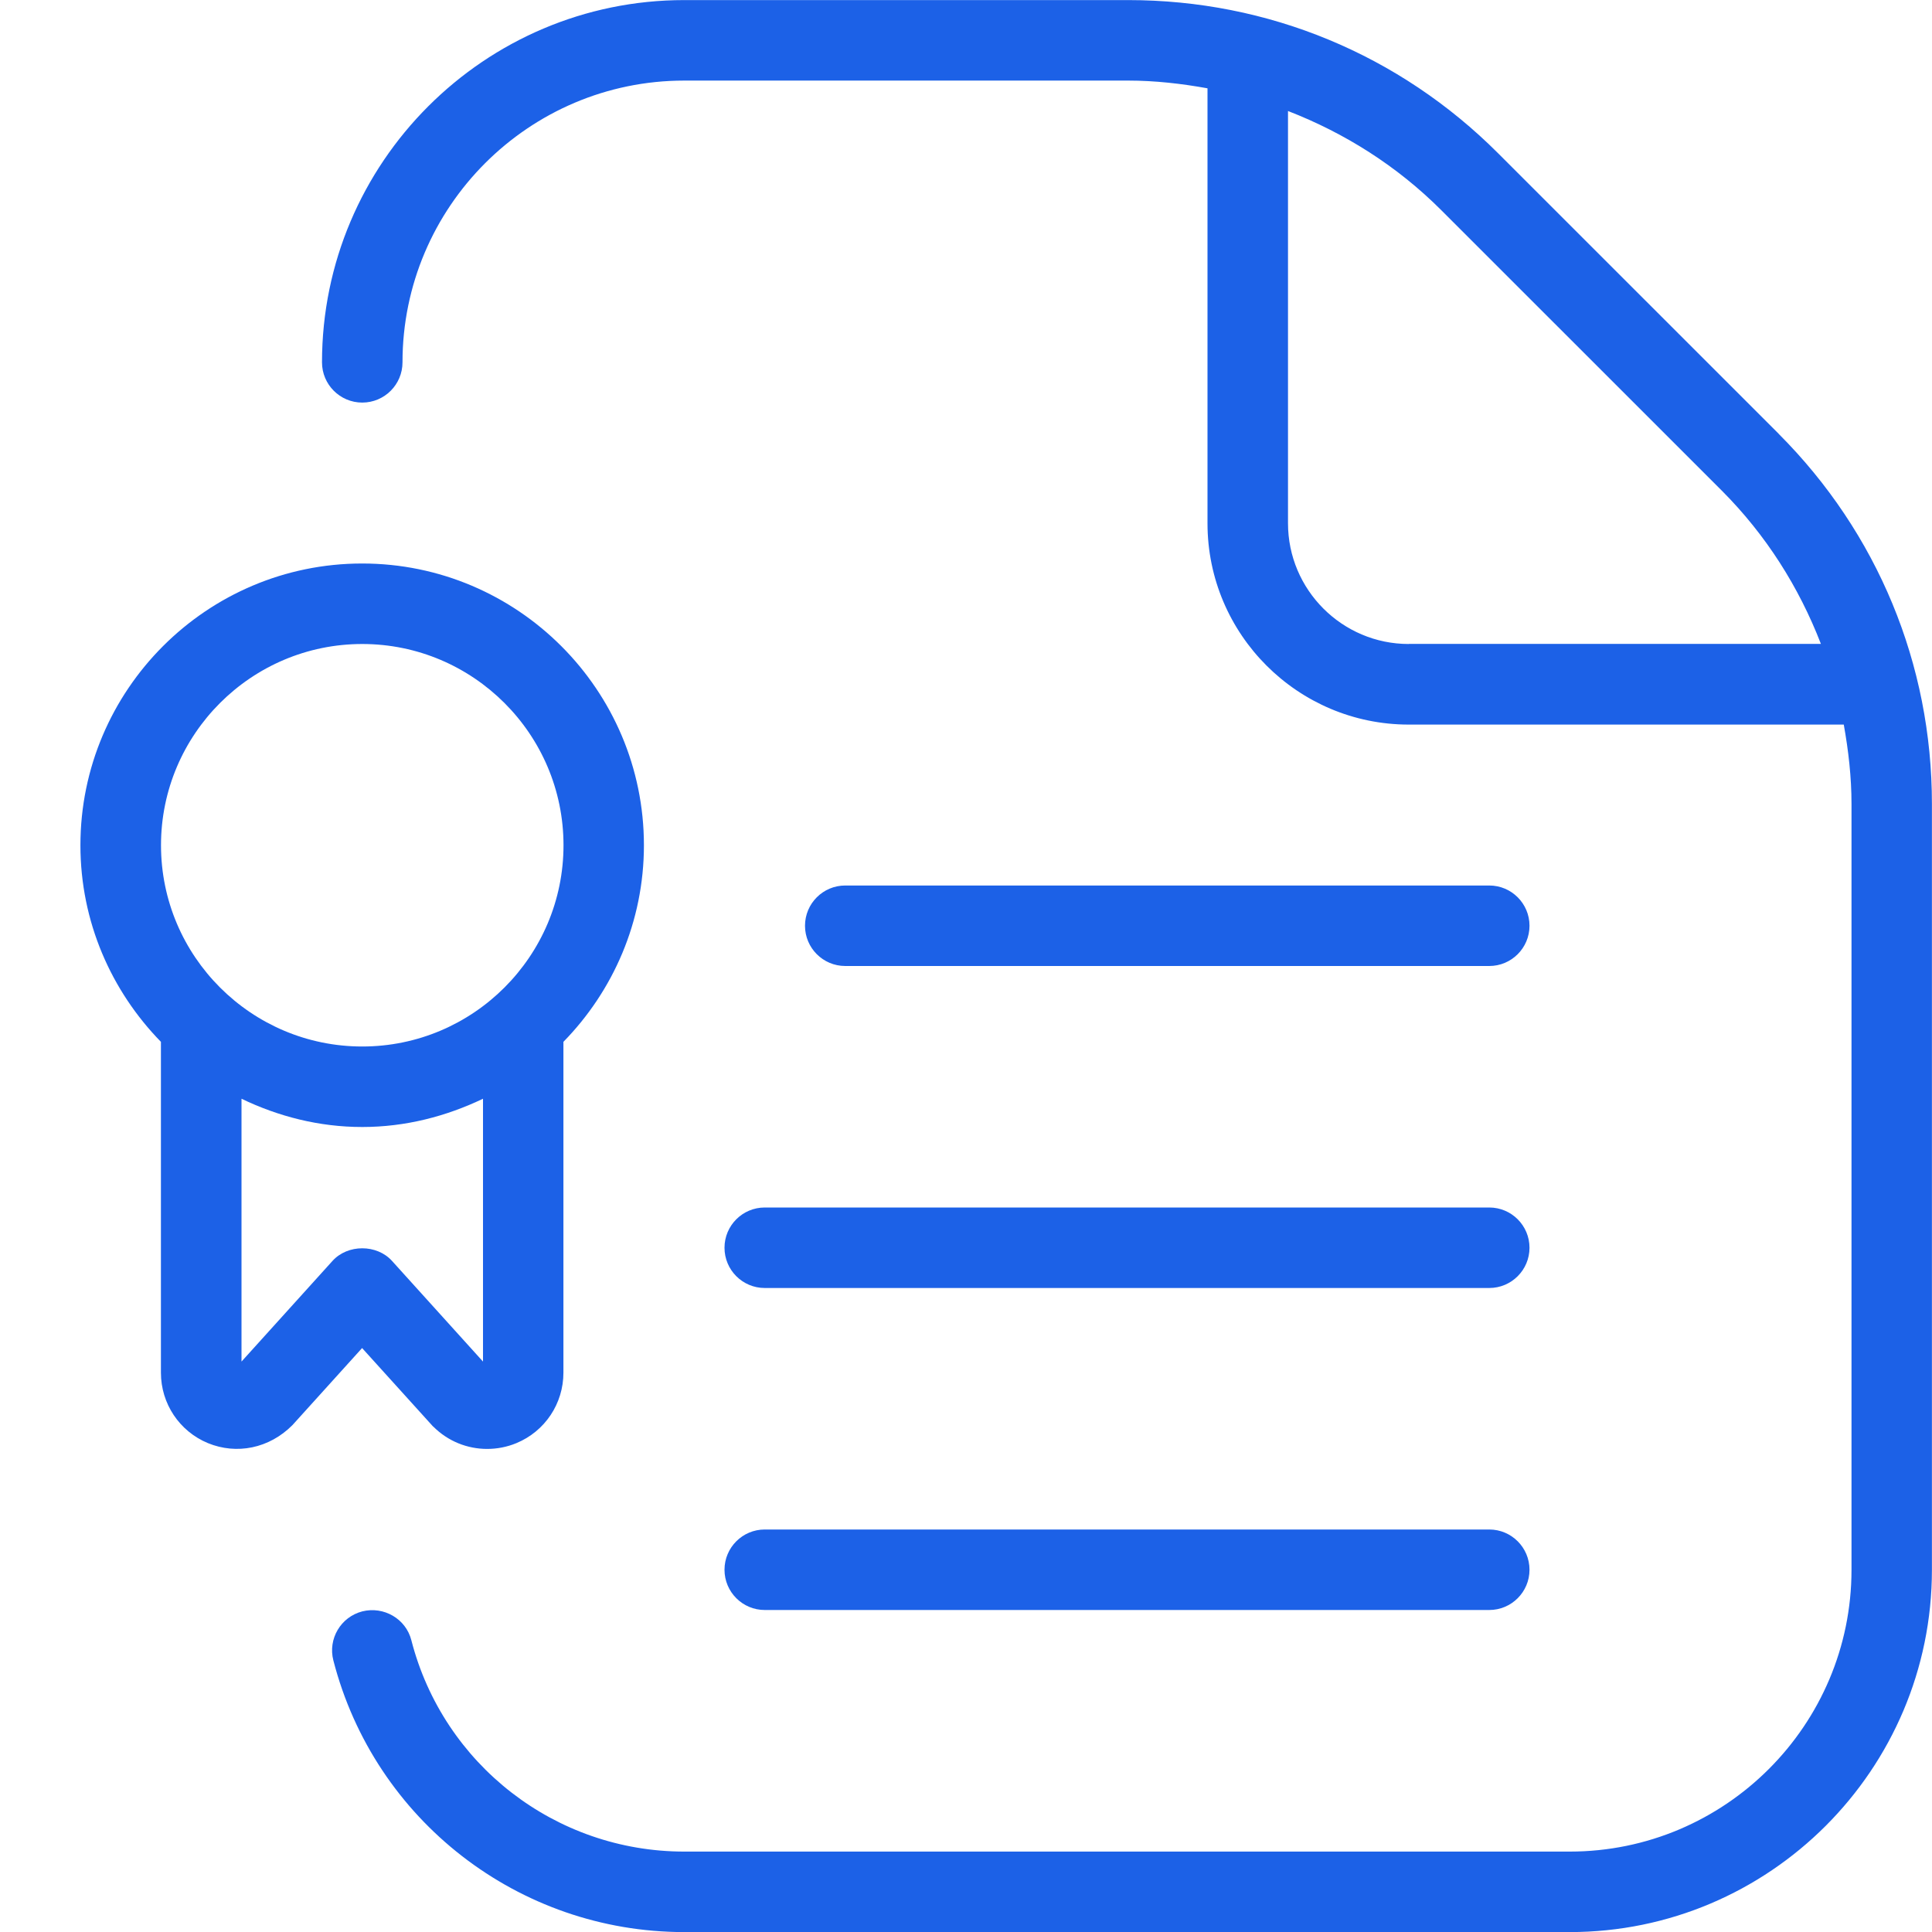 <svg xmlns="http://www.w3.org/2000/svg" viewBox="0 0 24 24"><path d="m5.383,17.722c.182.182.422.277.668.277.122,0,.246-.023.364-.072.355-.147.584-.491.584-.875v-4.11c.617-.631,1-1.492,1-2.442,0-1.93-1.57-3.5-3.5-3.5s-3.5,1.57-3.5,3.5c0,.95.383,1.81,1,2.442v4.11c0,.384.229.728.584.875.356.146.761.067,1.05-.224l.865-.957.883.976Zm-3.383-7.222c0-1.379,1.122-2.5,2.5-2.5s2.5,1.121,2.5,2.5-1.122,2.5-2.5,2.5-2.5-1.121-2.5-2.5Zm1,6.414v-3.265c.456.219.961.351,1.5.351s1.044-.133,1.5-.351v3.265l-1.129-1.249c-.189-.211-.553-.211-.742,0l-1.129,1.249Zm6,2.586c0-.276.224-.5.5-.5h9c.276,0,.5.224.5.5s-.224.5-.5.5h-9c-.276,0-.5-.224-.5-.5Zm1.5-7.5c-.276,0-.5-.224-.5-.5s.224-.5.5-.5h8c.276,0,.5.224.5.5s-.224.5-.5.5h-8Zm-1,3h9c.276,0,.5.224.5.5s-.224.5-.5.5h-9c-.276,0-.5-.224-.5-.5s.224-.5.5-.5Zm12.596-9.611l-3.485-3.484c-1.227-1.228-2.859-1.904-4.596-1.904h-5.515c-2.481,0-4.5,2.019-4.5,4.5,0,.276.224.5.5.5s.5-.224.5-.5c0-1.93,1.57-3.5,3.5-3.5h5.515c.335,0,.663.038.985.096v5.404c0,1.379,1.122,2.5,2.5,2.5h5.404c.058.323.096.651.096.985v9.515c0,1.93-1.57,3.5-3.5,3.5h-11c-1.598,0-2.992-1.079-3.39-2.625-.068-.268-.343-.425-.609-.359-.268.069-.429.342-.36.609.512,1.987,2.304,3.375,4.358,3.375h11c2.481,0,4.5-2.019,4.5-4.5v-9.515c0-1.735-.676-3.368-1.904-4.597Zm-4.596,2.611c-.827,0-1.5-.673-1.5-1.5V1.379c.704.273,1.354.682,1.904,1.232l3.485,3.484c.55.551.959,1.2,1.231,1.904h-5.12Z" style="fill: rgb(28, 97, 231);" transform="matrix(1, 0, 0, 1, -2.220446049250313e-16, 0)"></path></svg>